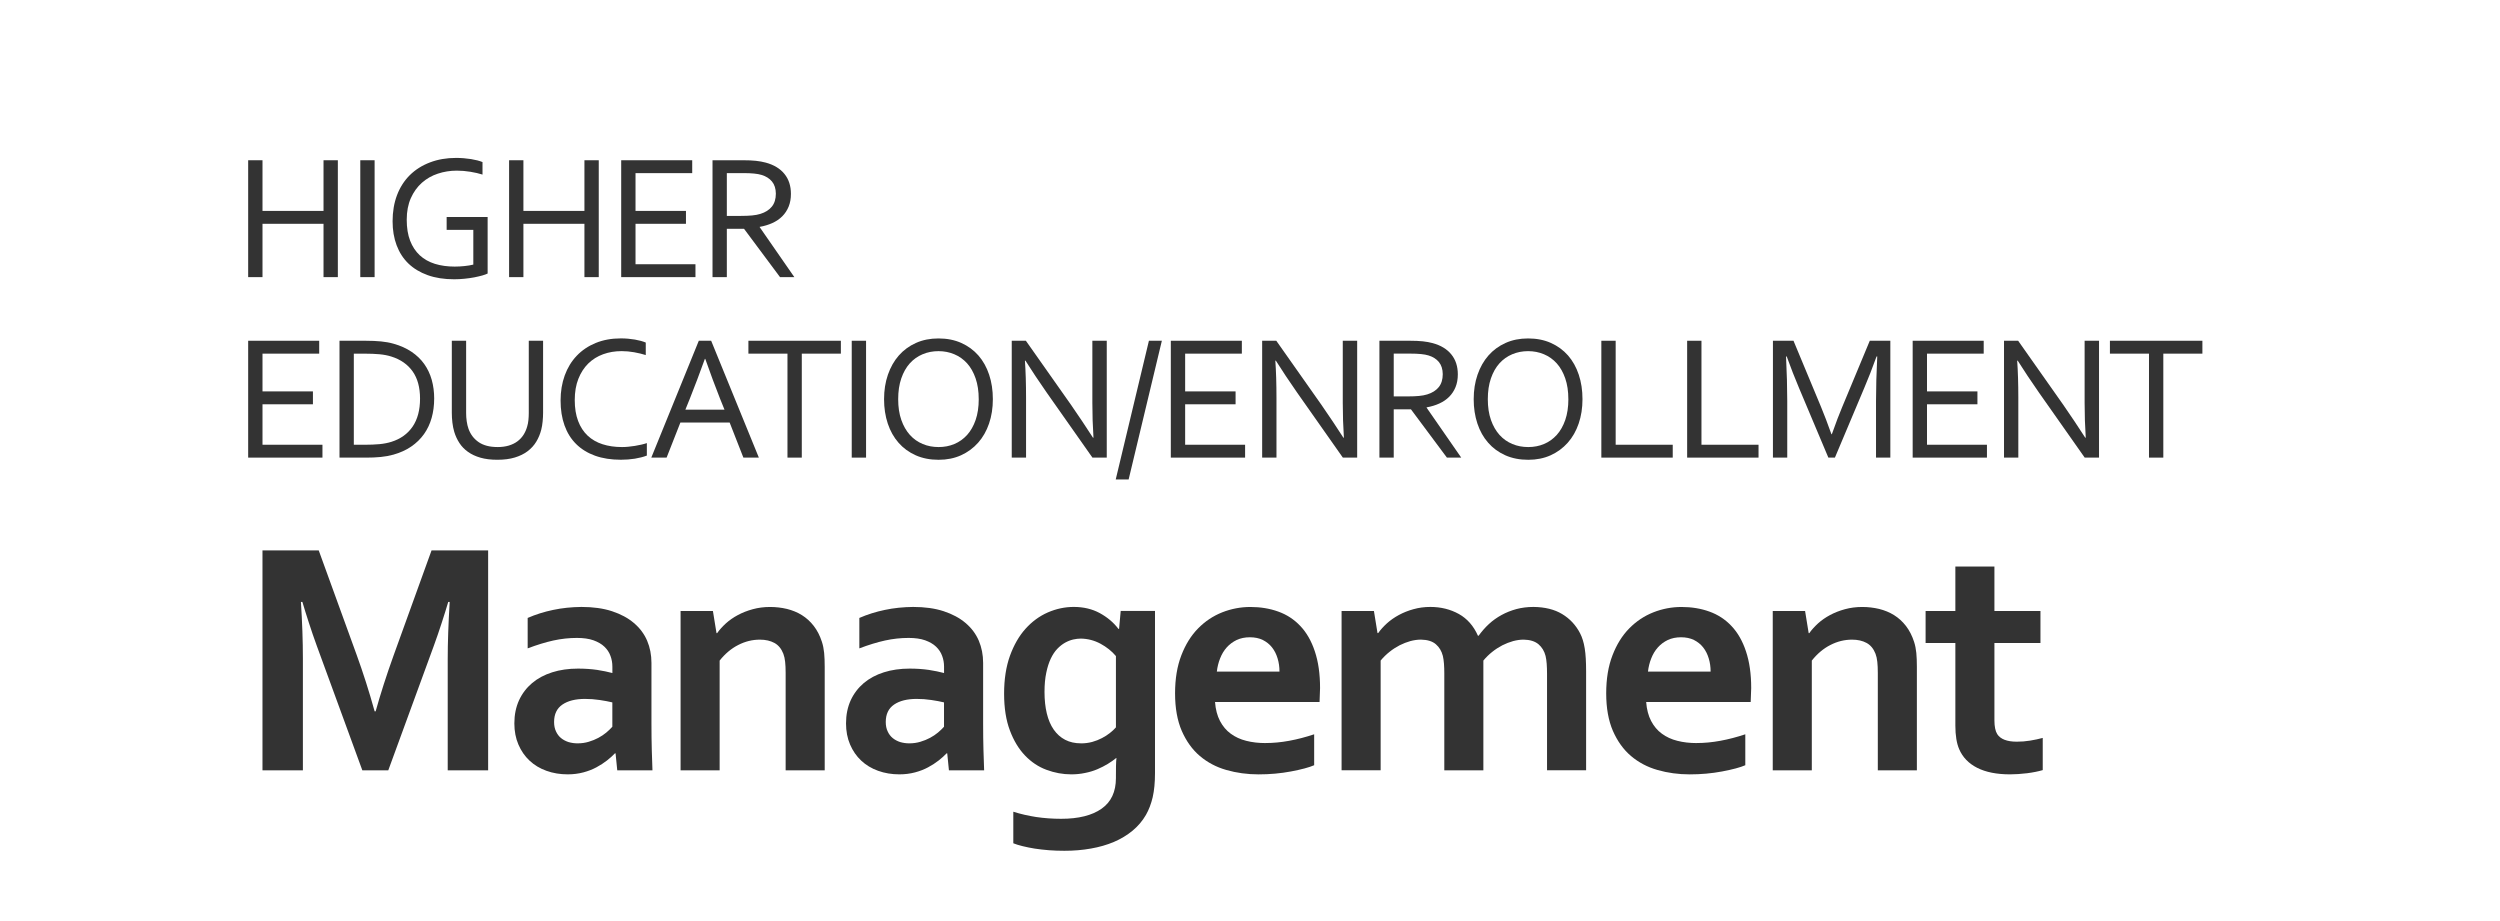 <?xml version="1.0" encoding="UTF-8"?>
<!DOCTYPE svg PUBLIC "-//W3C//DTD SVG 1.1//EN" "http://www.w3.org/Graphics/SVG/1.1/DTD/svg11.dtd">
<!-- Creator: CorelDRAW 2018 (64-Bit) -->
<svg xmlns="http://www.w3.org/2000/svg" xml:space="preserve" width="2.054in" height="0.757in" version="1.1" style="shape-rendering:geometricPrecision; text-rendering:geometricPrecision; image-rendering:optimizeQuality; fill-rule:evenodd; clip-rule:evenodd"
viewBox="0 0 1491.23 549.2"
 xmlns:xlink="http://www.w3.org/1999/xlink">
 <defs>
  <style type="text/css">
   <![CDATA[
    .fil0 {fill:none}
    .fil1 {fill:#333333;fill-rule:nonzero}
   ]]>
  </style>
 </defs>
 <g id="Layer_x0020_1">
  <polygon class="fil0" points="-0,0 1491.23,0 1491.23,549.2 -0,549.2 "/>
  <path class="fil1" d="M224.07 424.1c2.88,-10.35 6.43,-21.43 10.68,-33.25l22.67 -62.75 33.75 0 0 131.19 -24.11 0 0 -66.47c0,-9.75 0.4,-21.06 1.17,-33.95l-0.87 0c-1.1,3.75 -2.41,7.93 -3.92,12.56 -1.51,4.66 -3.08,9.24 -4.72,13.73l-27.12 74.14 -15.47 0 -27.12 -74.14c-1.64,-4.49 -3.22,-9.07 -4.72,-13.73 -1.51,-4.62 -2.81,-8.81 -3.92,-12.56l-0.87 0c0.77,12.12 1.17,23.37 1.17,33.85l0 66.57 -24.11 0 0 -131.19 33.55 0 22.67 62.45c3.78,10.41 7.37,21.6 10.68,33.55l0.6 0z"/>
  <path id="1" class="fil1" d="M367.19 449.18l-0.4 0c-1.31,1.37 -2.85,2.78 -4.69,4.22 -1.84,1.44 -3.95,2.81 -6.3,4.08 -2.34,1.27 -4.96,2.28 -7.84,3.05 -2.88,0.77 -5.99,1.17 -9.34,1.17 -4.52,0 -8.74,-0.7 -12.66,-2.11 -3.95,-1.41 -7.3,-3.45 -10.11,-6.09 -2.81,-2.64 -5.02,-5.82 -6.63,-9.61 -1.61,-3.75 -2.41,-7.97 -2.41,-12.59 0,-5.12 0.94,-9.68 2.78,-13.76 1.87,-4.05 4.49,-7.47 7.8,-10.28 3.35,-2.81 7.33,-4.96 11.99,-6.43 4.62,-1.47 9.78,-2.21 15.4,-2.21 4.12,0 7.9,0.27 11.39,0.77 3.45,0.54 6.5,1.17 9.11,1.87l0 -3.82c0,-2.21 -0.37,-4.36 -1.14,-6.4 -0.74,-2.08 -1.94,-3.88 -3.62,-5.49 -1.67,-1.61 -3.85,-2.84 -6.53,-3.82 -2.68,-0.94 -5.96,-1.41 -9.81,-1.41 -4.69,0 -9.41,0.5 -14.13,1.54 -4.69,1.04 -9.81,2.61 -15.3,4.69l0 -18.15c4.79,-2.08 9.85,-3.68 15.2,-4.79 5.39,-1.14 10.98,-1.71 16.88,-1.77 6.93,0 13.03,0.84 18.22,2.55 5.19,1.71 9.57,4.05 13.06,7.03 3.52,2.98 6.16,6.5 7.9,10.55 1.71,4.05 2.58,8.47 2.58,13.23l0 35.83c0,6.29 0.07,11.69 0.2,16.21 0.13,4.49 0.27,8.51 0.4,12.06l-21 0 -1.01 -10.11zm-1.91 -30.4c-2.21,-0.54 -4.76,-1.01 -7.64,-1.44 -2.88,-0.43 -5.79,-0.64 -8.71,-0.64 -5.69,0 -10.18,1.14 -13.46,3.38 -3.32,2.28 -4.96,5.72 -4.96,10.38 0,2.14 0.37,4.02 1.14,5.62 0.73,1.61 1.74,2.95 3.01,3.98 1.27,1.04 2.78,1.84 4.45,2.38 1.71,0.5 3.52,0.77 5.39,0.77 2.34,0 4.59,-0.3 6.66,-0.94 2.08,-0.6 4.02,-1.41 5.76,-2.34 1.77,-0.94 3.35,-2.01 4.76,-3.18 1.41,-1.21 2.61,-2.34 3.58,-3.45l0 -14.53z"/>
  <path id="2" class="fil1" d="M427.37 377.46l0.4 0c1.37,-1.97 3.12,-3.88 5.19,-5.79 2.11,-1.91 4.49,-3.55 7.17,-4.99 2.68,-1.44 5.66,-2.61 8.87,-3.48 3.25,-0.9 6.7,-1.34 10.35,-1.34 3.48,0 6.83,0.4 10.08,1.17 3.22,0.81 6.2,2.01 8.87,3.68 2.68,1.67 5.06,3.82 7.1,6.46 2.07,2.68 3.68,5.83 4.86,9.48 0.67,2.04 1.1,4.25 1.34,6.63 0.23,2.38 0.33,5.16 0.33,8.3l0 61.71 -23.3 0 0 -58.13c0,-2.54 -0.1,-4.72 -0.3,-6.56 -0.2,-1.84 -0.54,-3.45 -1.07,-4.82 -1.17,-3.02 -2.95,-5.16 -5.32,-6.46 -2.41,-1.31 -5.29,-1.97 -8.67,-1.97 -4.52,0 -8.84,1.07 -12.99,3.22 -4.15,2.11 -7.8,5.22 -11.02,9.27l0 65.46 -23.3 0 0 -95.03 19.29 0 2.14 13.19z"/>
  <path id="3" class="fil1" d="M565.03 449.18l-0.4 0c-1.31,1.37 -2.85,2.78 -4.69,4.22 -1.84,1.44 -3.95,2.81 -6.3,4.08 -2.34,1.27 -4.96,2.28 -7.84,3.05 -2.88,0.77 -5.99,1.17 -9.34,1.17 -4.52,0 -8.74,-0.7 -12.66,-2.11 -3.95,-1.41 -7.3,-3.45 -10.11,-6.09 -2.81,-2.64 -5.02,-5.82 -6.63,-9.61 -1.61,-3.75 -2.41,-7.97 -2.41,-12.59 0,-5.12 0.94,-9.68 2.78,-13.76 1.87,-4.05 4.49,-7.47 7.8,-10.28 3.35,-2.81 7.33,-4.96 11.99,-6.43 4.62,-1.47 9.78,-2.21 15.4,-2.21 4.12,0 7.9,0.27 11.39,0.77 3.45,0.54 6.5,1.17 9.11,1.87l0 -3.82c0,-2.21 -0.37,-4.36 -1.14,-6.4 -0.74,-2.08 -1.94,-3.88 -3.62,-5.49 -1.67,-1.61 -3.85,-2.84 -6.53,-3.82 -2.68,-0.94 -5.96,-1.41 -9.81,-1.41 -4.69,0 -9.41,0.5 -14.13,1.54 -4.69,1.04 -9.81,2.61 -15.3,4.69l0 -18.15c4.79,-2.08 9.85,-3.68 15.2,-4.79 5.39,-1.14 10.98,-1.71 16.88,-1.77 6.93,0 13.03,0.84 18.22,2.55 5.19,1.71 9.57,4.05 13.06,7.03 3.52,2.98 6.16,6.5 7.9,10.55 1.71,4.05 2.58,8.47 2.58,13.23l0 35.83c0,6.29 0.07,11.69 0.2,16.21 0.13,4.49 0.27,8.51 0.4,12.06l-21 0 -1.01 -10.11zm-1.91 -30.4c-2.21,-0.54 -4.76,-1.01 -7.64,-1.44 -2.88,-0.43 -5.79,-0.64 -8.71,-0.64 -5.69,0 -10.18,1.14 -13.46,3.38 -3.32,2.28 -4.96,5.72 -4.96,10.38 0,2.14 0.37,4.02 1.14,5.62 0.73,1.61 1.74,2.95 3.01,3.98 1.27,1.04 2.78,1.84 4.45,2.38 1.71,0.5 3.52,0.77 5.39,0.77 2.34,0 4.59,-0.3 6.66,-0.94 2.08,-0.6 4.02,-1.41 5.76,-2.34 1.77,-0.94 3.35,-2.01 4.76,-3.18 1.41,-1.21 2.61,-2.34 3.58,-3.45l0 -14.53z"/>
  <path id="4" class="fil1" d="M665.65 461.71c0,-1.31 0,-2.92 0.03,-4.86 0.03,-1.94 0.13,-3.55 0.27,-4.86l-0.2 0c-1.44,1.17 -3.08,2.34 -4.96,3.48 -1.87,1.14 -3.92,2.18 -6.16,3.15 -2.21,0.94 -4.65,1.71 -7.37,2.24 -2.68,0.57 -5.42,0.84 -8.24,0.84 -5.06,0 -9.98,-0.91 -14.8,-2.71 -4.79,-1.77 -9.07,-4.62 -12.79,-8.51 -3.75,-3.92 -6.77,-8.91 -9.04,-14.97 -2.31,-6.1 -3.45,-13.4 -3.45,-21.97 0,-8.57 1.17,-16.07 3.48,-22.54 2.34,-6.43 5.42,-11.82 9.27,-16.11 3.88,-4.32 8.31,-7.57 13.33,-9.78 5.02,-2.18 10.18,-3.28 15.47,-3.28 5.83,0 11.02,1.24 15.51,3.68 4.52,2.48 8.24,5.59 11.12,9.41l0.4 0 0.97 -10.68 20.46 0 0 96.77c0,5.56 -0.47,10.31 -1.37,14.3 -0.94,3.98 -2.28,7.53 -4.05,10.61 -2.07,3.58 -4.76,6.73 -8,9.41 -3.25,2.68 -6.93,4.89 -11.08,6.67 -4.18,1.77 -8.74,3.08 -13.7,3.95 -4.99,0.9 -10.25,1.34 -15.81,1.34 -3.15,0 -6.23,-0.1 -9.21,-0.33 -3.01,-0.23 -5.86,-0.57 -8.51,-0.97 -2.64,-0.43 -5.06,-0.91 -7.27,-1.47 -2.18,-0.53 -4.02,-1.1 -5.52,-1.71l0 -18.82c4.32,1.37 8.84,2.41 13.6,3.15 4.72,0.7 9.71,1.07 14.93,1.07 10.41,0 18.45,-2.01 24.14,-6.03 5.69,-4.02 8.54,-10.08 8.54,-18.25l0 -2.24zm-20.8 -18.49c2.34,0 4.56,-0.3 6.67,-0.87 2.11,-0.6 4.02,-1.34 5.79,-2.28 1.77,-0.9 3.35,-1.94 4.75,-3.05 1.41,-1.11 2.61,-2.21 3.58,-3.35l0 -42.53c-2.48,-2.95 -5.56,-5.39 -9.21,-7.37 -3.68,-1.97 -7.57,-2.98 -11.69,-3.05 -1.44,0 -2.98,0.17 -4.59,0.54 -1.57,0.37 -3.22,1 -4.86,1.91 -1.64,0.94 -3.18,2.14 -4.65,3.68 -1.47,1.54 -2.75,3.48 -3.88,5.86 -1.11,2.34 -2.01,5.16 -2.68,8.44 -0.7,3.28 -1.04,7.07 -1.04,11.42 0,4.76 0.47,9.04 1.37,12.79 0.91,3.78 2.28,7 4.12,9.64 1.84,2.64 4.12,4.69 6.83,6.09 2.71,1.41 5.86,2.11 9.47,2.11z"/>
  <path id="5" class="fil1" d="M754.86 443.02c4.52,0 9.24,-0.43 14.13,-1.34 4.92,-0.9 9.88,-2.21 14.9,-3.88l0 18.45c-2.98,1.31 -7.6,2.54 -13.83,3.72 -6.19,1.17 -12.66,1.74 -19.32,1.74 -6.73,0 -13.13,-0.87 -19.19,-2.61 -6.03,-1.71 -11.32,-4.52 -15.87,-8.37 -4.52,-3.85 -8.1,-8.87 -10.78,-15 -2.65,-6.16 -3.98,-13.6 -3.98,-22.37 0,-8.64 1.24,-16.17 3.75,-22.67 2.48,-6.46 5.82,-11.82 10.01,-16.07 4.18,-4.25 8.97,-7.43 14.4,-9.58 5.39,-2.11 10.98,-3.18 16.74,-3.18 6.03,0 11.58,0.91 16.67,2.75 5.06,1.81 9.48,4.69 13.16,8.61 3.72,3.92 6.6,8.94 8.64,15.1 2.08,6.2 3.12,13.46 3.12,21.9 -0.07,3.25 -0.17,6.03 -0.3,8.31l-62.35 0c0.33,4.42 1.31,8.17 2.95,11.32 1.64,3.12 3.75,5.66 6.43,7.6 2.64,1.94 5.72,3.38 9.24,4.25 3.55,0.91 7.37,1.34 11.49,1.34zm-9.31 -63.09c-2.95,0 -5.56,0.54 -7.87,1.61 -2.28,1.11 -4.25,2.55 -5.93,4.42 -1.67,1.87 -2.98,4.05 -3.95,6.53 -1,2.48 -1.64,5.12 -1.97,7.93l37.37 0c0,-2.81 -0.37,-5.46 -1.14,-7.93 -0.74,-2.48 -1.84,-4.66 -3.32,-6.53 -1.47,-1.87 -3.32,-3.32 -5.49,-4.42 -2.21,-1.07 -4.76,-1.61 -7.7,-1.61z"/>
  <path id="6" class="fil1" d="M922.79 401.37c0,-2.04 -0.07,-3.92 -0.2,-5.69 -0.13,-1.77 -0.37,-3.32 -0.67,-4.62 -0.74,-2.88 -2.14,-5.19 -4.22,-6.97 -2.11,-1.77 -5.06,-2.68 -8.84,-2.75 -2.04,0 -4.12,0.3 -6.29,0.87 -2.14,0.6 -4.29,1.44 -6.43,2.51 -2.11,1.11 -4.15,2.41 -6.06,3.95 -1.94,1.54 -3.68,3.25 -5.26,5.16l0 65.46 -23.3 0 0 -57.93c0,-2.04 -0.07,-3.92 -0.2,-5.69 -0.13,-1.77 -0.37,-3.32 -0.67,-4.62 -0.73,-2.88 -2.11,-5.19 -4.18,-6.97 -2.04,-1.77 -5.02,-2.68 -8.87,-2.75 -2.04,0 -4.12,0.3 -6.3,0.87 -2.14,0.6 -4.28,1.44 -6.43,2.51 -2.11,1.11 -4.15,2.41 -6.06,3.95 -1.94,1.54 -3.68,3.25 -5.26,5.16l0 65.46 -23.3 0 0 -95.03 19.29 0 2.14 13.19 0.4 0c1.37,-1.97 3.12,-3.88 5.19,-5.79 2.11,-1.91 4.49,-3.55 7.13,-4.99 2.65,-1.44 5.56,-2.61 8.74,-3.48 3.18,-0.9 6.53,-1.34 10.08,-1.34 6.26,0 11.92,1.41 16.95,4.19 4.99,2.78 8.81,7.1 11.42,12.99l0.4 0c1.84,-2.55 3.88,-4.89 6.13,-6.97 2.28,-2.11 4.79,-3.88 7.54,-5.39 2.74,-1.51 5.69,-2.68 8.87,-3.55 3.18,-0.84 6.57,-1.27 10.18,-1.27 6.8,0.07 12.52,1.47 17.11,4.25 4.62,2.78 8.17,6.6 10.68,11.45 0.64,1.24 1.21,2.61 1.64,4.05 0.47,1.47 0.84,3.15 1.14,4.96 0.3,1.84 0.5,3.88 0.63,6.09 0.13,2.24 0.2,4.79 0.2,7.67l0 58.97 -23.31 0 0 -57.93z"/>
  <path id="7" class="fil1" d="M1012.03 443.02c4.52,0 9.24,-0.43 14.13,-1.34 4.92,-0.9 9.88,-2.21 14.9,-3.88l0 18.45c-2.98,1.31 -7.6,2.54 -13.83,3.72 -6.19,1.17 -12.66,1.74 -19.32,1.74 -6.73,0 -13.13,-0.87 -19.19,-2.61 -6.03,-1.71 -11.32,-4.52 -15.87,-8.37 -4.52,-3.85 -8.1,-8.87 -10.78,-15 -2.65,-6.16 -3.98,-13.6 -3.98,-22.37 0,-8.64 1.24,-16.17 3.75,-22.67 2.48,-6.46 5.82,-11.82 10.01,-16.07 4.18,-4.25 8.97,-7.43 14.4,-9.58 5.39,-2.11 10.98,-3.18 16.74,-3.18 6.03,0 11.58,0.91 16.67,2.75 5.06,1.81 9.48,4.69 13.16,8.61 3.72,3.92 6.6,8.94 8.64,15.1 2.08,6.2 3.12,13.46 3.12,21.9 -0.07,3.25 -0.17,6.03 -0.3,8.31l-62.35 0c0.33,4.42 1.31,8.17 2.95,11.32 1.64,3.12 3.75,5.66 6.43,7.6 2.64,1.94 5.72,3.38 9.24,4.25 3.55,0.91 7.37,1.34 11.49,1.34zm-9.31 -63.09c-2.95,0 -5.56,0.54 -7.87,1.61 -2.28,1.11 -4.25,2.55 -5.93,4.42 -1.67,1.87 -2.98,4.05 -3.95,6.53 -1,2.48 -1.64,5.12 -1.97,7.93l37.37 0c0,-2.81 -0.37,-5.46 -1.14,-7.93 -0.74,-2.48 -1.84,-4.66 -3.32,-6.53 -1.47,-1.87 -3.32,-3.32 -5.49,-4.42 -2.21,-1.07 -4.76,-1.61 -7.7,-1.61z"/>
  <path id="8" class="fil1" d="M1078.84 377.46l0.4 0c1.37,-1.97 3.12,-3.88 5.19,-5.79 2.11,-1.91 4.49,-3.55 7.17,-4.99 2.68,-1.44 5.66,-2.61 8.87,-3.48 3.25,-0.9 6.7,-1.34 10.35,-1.34 3.48,0 6.83,0.4 10.08,1.17 3.22,0.81 6.2,2.01 8.87,3.68 2.68,1.67 5.06,3.82 7.1,6.46 2.07,2.68 3.68,5.83 4.86,9.48 0.67,2.04 1.1,4.25 1.34,6.63 0.23,2.38 0.33,5.16 0.33,8.3l0 61.71 -23.3 0 0 -58.13c0,-2.54 -0.1,-4.72 -0.3,-6.56 -0.2,-1.84 -0.54,-3.45 -1.07,-4.82 -1.17,-3.02 -2.95,-5.16 -5.32,-6.46 -2.41,-1.31 -5.29,-1.97 -8.67,-1.97 -4.52,0 -8.84,1.07 -12.99,3.22 -4.15,2.11 -7.8,5.22 -11.02,9.27l0 65.46 -23.3 0 0 -95.03 19.29 0 2.14 13.19z"/>
  <path id="9" class="fil1" d="M1218.5 459.16c-2.61,0.77 -5.72,1.41 -9.34,1.87 -3.65,0.44 -7.03,0.67 -10.18,0.67 -7.97,0 -14.5,-1.31 -19.59,-3.89 -5.09,-2.58 -8.67,-6.29 -10.75,-11.12 -1.51,-3.48 -2.28,-8.17 -2.28,-14.13l0 -49.22 -17.75 0 0 -19.09 17.75 0 0 -26.52 23.3 0 0 26.52 27.46 0 0 19.09 -27.46 0 0 46.21c0,3.65 0.57,6.36 1.67,8.14 1.94,3.02 5.86,4.52 11.65,4.52 2.71,0 5.36,-0.2 8,-0.64 2.65,-0.43 5.16,-0.97 7.5,-1.61l0 19.19z"/>
  <polygon class="fil1" points="156.58,125.61 192.98,125.61 192.98,95.39 201.52,95.39 201.52,165.11 192.98,165.11 192.98,133.3 156.58,133.3 156.58,165.11 148.03,165.11 148.03,95.39 156.58,95.39 "/>
  <polygon id="1" class="fil1" points="214.91,165.11 214.91,95.39 223.45,95.39 223.45,165.11 "/>
  <path id="2" class="fil1" d="M282.33 136.93l-15.91 0 0 -7.69 24.45 0 0 33.72c-0.73,0.37 -1.8,0.76 -3.2,1.17 -1.41,0.39 -3.01,0.76 -4.82,1.12 -1.8,0.34 -3.74,0.62 -5.8,0.82 -2.08,0.21 -4.11,0.32 -6.14,0.32 -5.96,0 -11.24,-0.82 -15.8,-2.46 -4.57,-1.64 -8.4,-3.95 -11.5,-6.94 -3.1,-2.99 -5.42,-6.62 -7.03,-10.89 -1.6,-4.27 -2.4,-9.04 -2.4,-14.29 0,-5.71 0.87,-10.89 2.62,-15.55 1.76,-4.64 4.29,-8.63 7.61,-11.94 3.33,-3.29 7.33,-5.84 12.05,-7.63 4.7,-1.8 9.89,-2.69 15.55,-2.69 1.53,0 3.06,0.05 4.59,0.18 1.53,0.13 2.99,0.3 4.38,0.52 1.39,0.23 2.69,0.5 3.86,0.8 1.17,0.32 2.17,0.64 2.97,0.98l0 7.46c-2.08,-0.66 -4.48,-1.23 -7.19,-1.67 -2.72,-0.45 -5.42,-0.68 -8.13,-0.68 -3.97,0 -7.74,0.61 -11.33,1.8 -3.61,1.19 -6.78,3.01 -9.52,5.44 -2.74,2.44 -4.93,5.48 -6.57,9.15 -1.64,3.66 -2.46,7.97 -2.46,12.9 0,4.82 0.67,9 2.03,12.51 1.35,3.5 3.28,6.4 5.75,8.7 2.49,2.3 5.5,3.98 9.02,5.09 3.54,1.09 7.47,1.64 11.8,1.64 1.99,0 3.97,-0.11 5.92,-0.32 1.96,-0.19 3.68,-0.5 5.2,-0.87l0 -20.69z"/>
  <polygon id="3" class="fil1" points="312.21,125.61 348.61,125.61 348.61,95.39 357.15,95.39 357.15,165.11 348.61,165.11 348.61,133.3 312.21,133.3 312.21,165.11 303.67,165.11 303.67,95.39 312.21,95.39 "/>
  <polygon id="4" class="fil1" points="379.08,157.42 414.84,157.42 414.84,165.11 370.54,165.11 370.54,95.39 412.9,95.39 412.9,103.08 379.08,103.08 379.08,125.61 409.17,125.61 409.17,133.3 379.08,133.3 "/>
  <path id="5" class="fil1" d="M433.55 136.28l0 28.82 -8.54 0 0 -69.71 18.1 0c3.06,0 5.66,0.11 7.79,0.34 2.13,0.23 4.09,0.59 5.86,1.07 4.87,1.32 8.59,3.58 11.16,6.76 2.58,3.17 3.86,7.15 3.86,11.9 0,2.83 -0.45,5.34 -1.35,7.56 -0.91,2.22 -2.17,4.16 -3.81,5.8 -1.64,1.64 -3.6,2.97 -5.87,4 -2.28,1.05 -4.8,1.81 -7.58,2.3l0 0.21 20.64 29.77 -8.54 0 -21.46 -28.82 -10.25 0zm0 -33.2l0 25.51 8.4 0c2.6,0 4.82,-0.09 6.67,-0.27 1.83,-0.16 3.49,-0.48 4.94,-0.93 2.96,-0.91 5.23,-2.35 6.83,-4.32 1.6,-1.97 2.4,-4.57 2.4,-7.76 -0.03,-2.99 -0.8,-5.39 -2.3,-7.23 -1.49,-1.81 -3.56,-3.13 -6.21,-3.93 -1.24,-0.37 -2.74,-0.66 -4.48,-0.82 -1.73,-0.18 -3.93,-0.27 -6.62,-0.27l-9.64 0z"/>
  <polygon id="6" class="fil1" points="156.58,265.09 192.34,265.09 192.34,272.77 148.03,272.77 148.03,203.06 190.4,203.06 190.4,210.75 156.58,210.75 156.58,233.27 186.66,233.27 186.66,240.96 156.58,240.96 "/>
  <path id="7" class="fil1" d="M258.98 237.6c0,4.08 -0.5,7.9 -1.51,11.48 -1,3.58 -2.53,6.8 -4.56,9.66 -2.03,2.86 -4.57,5.34 -7.61,7.42 -3.03,2.08 -6.59,3.7 -10.64,4.84 -2.33,0.66 -4.86,1.12 -7.56,1.39 -2.7,0.27 -5.64,0.39 -8.81,0.39l-15.78 0 0 -69.71 15.94 0c3.17,0 6.1,0.13 8.81,0.39 2.7,0.27 5.23,0.71 7.55,1.39 4.07,1.14 7.61,2.74 10.66,4.79 3.04,2.05 5.57,4.46 7.56,7.26 1.99,2.81 3.49,5.94 4.48,9.43 0.98,3.51 1.48,7.26 1.48,11.28zm-8.43 0c0,-6.69 -1.48,-12.12 -4.43,-16.28 -2.95,-4.16 -7.19,-7.12 -12.7,-8.84 -2.12,-0.68 -4.47,-1.12 -7.07,-1.37 -2.62,-0.23 -5.55,-0.35 -8.81,-0.35l-6.49 0 0 54.34 6.49 0c3.26,0 6.19,-0.13 8.81,-0.36 2.6,-0.25 4.95,-0.71 7.07,-1.37 5.52,-1.73 9.75,-4.77 12.7,-9.09 2.95,-4.34 4.43,-9.89 4.43,-16.67z"/>
  <path id="8" class="fil1" d="M296.74 266.47c2.53,0 4.78,-0.3 6.74,-0.89 1.96,-0.59 3.67,-1.42 5.12,-2.49 1.46,-1.08 2.67,-2.37 3.65,-3.88 0.96,-1.51 1.71,-3.18 2.22,-5.04 0.36,-1.14 0.59,-2.42 0.73,-3.82 0.14,-1.41 0.21,-2.76 0.21,-4.08l0 -43.22 8.54 0 0 43.03c0,1.63 -0.09,3.33 -0.27,5.1 -0.16,1.76 -0.44,3.42 -0.83,4.95 -0.66,2.56 -1.64,4.95 -2.97,7.14 -1.32,2.19 -3.04,4.07 -5.16,5.68 -2.12,1.6 -4.66,2.85 -7.63,3.75 -2.97,0.91 -6.46,1.35 -10.46,1.35 -3.82,0 -7.17,-0.41 -10.07,-1.25 -2.88,-0.83 -5.36,-1.99 -7.42,-3.47 -2.07,-1.47 -3.77,-3.22 -5.09,-5.26 -1.32,-2.03 -2.35,-4.24 -3.08,-6.64 -0.51,-1.73 -0.89,-3.6 -1.12,-5.57 -0.23,-1.97 -0.34,-3.92 -0.34,-5.78l0 -43.03 8.54 0 0 43.22c0,1.55 0.11,3.17 0.34,4.8 0.23,1.65 0.59,3.15 1.07,4.5 1.21,3.38 3.24,6.03 6.07,7.97 2.83,1.94 6.57,2.92 11.21,2.92z"/>
  <path id="9" class="fil1" d="M370.73 209.25c-3.91,0 -7.56,0.62 -10.96,1.85 -3.4,1.23 -6.35,3.08 -8.86,5.52 -2.49,2.46 -4.47,5.5 -5.91,9.13 -1.44,3.63 -2.17,7.87 -2.17,12.69 0,4.8 0.67,8.95 2.01,12.49 1.33,3.52 3.24,6.44 5.69,8.75 2.48,2.31 5.43,4.02 8.9,5.12 3.47,1.12 7.33,1.67 11.58,1.67 1.17,0 2.4,-0.05 3.7,-0.18 1.3,-0.11 2.62,-0.29 3.93,-0.5 1.31,-0.21 2.6,-0.46 3.86,-0.75 1.24,-0.28 2.37,-0.59 3.34,-0.93l0 7.44c-2.05,0.8 -4.43,1.4 -7.13,1.85 -2.72,0.43 -5.5,0.64 -8.35,0.64 -5.8,0 -10.96,-0.8 -15.45,-2.42 -4.48,-1.62 -8.24,-3.95 -11.28,-6.98 -3.04,-3.02 -5.34,-6.71 -6.9,-11.07 -1.57,-4.38 -2.35,-9.32 -2.35,-14.84 0,-5.43 0.82,-10.41 2.47,-14.96 1.65,-4.56 4.04,-8.47 7.15,-11.74 3.11,-3.26 6.89,-5.82 11.32,-7.63 4.45,-1.83 9.43,-2.74 14.95,-2.74 1.46,0 2.92,0.05 4.34,0.18 1.42,0.13 2.79,0.3 4.09,0.52 1.3,0.23 2.51,0.5 3.63,0.8 1.1,0.32 2.06,0.64 2.86,0.98l0 7.46c-2.12,-0.66 -4.43,-1.23 -6.92,-1.67 -2.51,-0.45 -5.02,-0.68 -7.56,-0.68z"/>
  <path id="10" class="fil1" d="M388.49 272.77l28.34 -69.71 7.37 0 28.45 69.71 -9.23 0 -8.19 -20.92 -29.39 0 -8.22 20.92 -9.13 0zm31.97 -58.93c-3.13,8.68 -6.12,16.58 -8.95,23.68l-2.69 6.64 23.33 0 -2.69 -6.65c-2.86,-7.22 -5.78,-15.1 -8.79,-23.66l-0.21 0z"/>
  <polygon id="11" class="fil1" points="478.26,272.77 469.72,272.77 469.72,210.75 446.42,210.75 446.42,203.06 501.57,203.06 501.57,210.75 478.26,210.75 "/>
  <polygon id="12" class="fil1" points="508.05,272.77 508.05,203.06 516.6,203.06 516.6,272.77 "/>
  <path id="13" class="fil1" d="M583.8 237.92c0,-4.7 -0.62,-8.83 -1.85,-12.4 -1.23,-3.58 -2.92,-6.57 -5.07,-8.97 -2.17,-2.4 -4.72,-4.22 -7.65,-5.44 -2.92,-1.23 -6.07,-1.85 -9.45,-1.85 -3.36,0 -6.53,0.62 -9.45,1.85 -2.94,1.23 -5.48,3.04 -7.65,5.44 -2.15,2.4 -3.84,5.39 -5.07,8.97 -1.23,3.58 -1.85,7.71 -1.85,12.4 0,4.7 0.62,8.81 1.87,12.38 1.25,3.56 2.96,6.53 5.11,8.93 2.17,2.4 4.72,4.2 7.65,5.41 2.92,1.23 6.08,1.83 9.5,1.83 3.36,0 6.51,-0.6 9.4,-1.83 2.9,-1.21 5.42,-3.01 7.6,-5.41 2.15,-2.4 3.84,-5.37 5.07,-8.93 1.23,-3.58 1.85,-7.69 1.85,-12.38zm8.43 0c0,5.28 -0.76,10.13 -2.28,14.56 -1.51,4.41 -3.68,8.22 -6.51,11.4 -2.83,3.2 -6.23,5.69 -10.19,7.49 -3.99,1.8 -8.43,2.69 -13.36,2.69 -5.1,0 -9.66,-0.89 -13.7,-2.69 -4.02,-1.8 -7.44,-4.29 -10.23,-7.49 -2.79,-3.18 -4.93,-6.99 -6.4,-11.4 -1.48,-4.43 -2.22,-9.27 -2.22,-14.56 0,-5.32 0.77,-10.19 2.3,-14.62 1.53,-4.43 3.7,-8.26 6.51,-11.46 2.81,-3.19 6.21,-5.68 10.21,-7.47 3.98,-1.8 8.47,-2.69 13.43,-2.69 5.07,0 9.61,0.89 13.61,2.69 4.02,1.8 7.42,4.29 10.21,7.47 2.79,3.2 4.93,7.03 6.4,11.46 1.48,4.43 2.22,9.31 2.22,14.62z"/>
  <path id="14" class="fil1" d="M639.28 241.92c4.27,6.16 8.49,12.47 12.67,18.97l0.3 0c-0.44,-6.76 -0.67,-13.68 -0.67,-20.73l0 -37.1 8.59 0 0 69.71 -8.54 0 -27.33 -38.86c-4.72,-6.78 -8.93,-13.1 -12.63,-18.97l-0.32 0c0.45,6.35 0.68,13.77 0.68,22.24l0 35.59 -8.54 0 0 -69.71 8.43 0 27.37 38.86z"/>
  <polygon id="15" class="fil1" points="665.52,285.8 685.32,203.06 693.04,203.06 673.22,285.8 "/>
  <polygon id="16" class="fil1" points="706.93,265.09 742.69,265.09 742.69,272.77 698.38,272.77 698.38,203.06 740.75,203.06 740.75,210.75 706.93,210.75 706.93,233.27 737.01,233.27 737.01,240.96 706.93,240.96 "/>
  <path id="17" class="fil1" d="M788.65 241.92c4.27,6.16 8.49,12.47 12.67,18.97l0.3 0c-0.44,-6.76 -0.67,-13.68 -0.67,-20.73l0 -37.1 8.59 0 0 69.71 -8.54 0 -27.33 -38.86c-4.72,-6.78 -8.93,-13.1 -12.63,-18.97l-0.32 0c0.45,6.35 0.68,13.77 0.68,22.24l0 35.59 -8.54 0 0 -69.71 8.43 0 27.37 38.86z"/>
  <path id="18" class="fil1" d="M831.35 243.95l0 28.82 -8.54 0 0 -69.71 18.1 0c3.06,0 5.66,0.11 7.79,0.34 2.13,0.23 4.09,0.59 5.86,1.07 4.87,1.32 8.59,3.58 11.16,6.76 2.58,3.17 3.86,7.15 3.86,11.9 0,2.83 -0.45,5.34 -1.35,7.56 -0.91,2.22 -2.17,4.16 -3.81,5.8 -1.64,1.64 -3.6,2.97 -5.87,4 -2.28,1.05 -4.8,1.81 -7.58,2.3l0 0.21 20.64 29.77 -8.54 0 -21.46 -28.82 -10.25 0zm0 -33.2l0 25.51 8.4 0c2.6,0 4.82,-0.09 6.67,-0.27 1.83,-0.16 3.49,-0.48 4.94,-0.93 2.96,-0.91 5.23,-2.35 6.83,-4.32 1.6,-1.97 2.4,-4.57 2.4,-7.76 -0.03,-2.99 -0.8,-5.39 -2.3,-7.23 -1.49,-1.81 -3.56,-3.13 -6.21,-3.93 -1.24,-0.37 -2.74,-0.66 -4.48,-0.82 -1.73,-0.18 -3.93,-0.27 -6.62,-0.27l-9.64 0z"/>
  <path id="19" class="fil1" d="M935.51 237.92c0,-4.7 -0.62,-8.83 -1.85,-12.4 -1.23,-3.58 -2.92,-6.57 -5.07,-8.97 -2.17,-2.4 -4.72,-4.22 -7.65,-5.44 -2.92,-1.23 -6.07,-1.85 -9.45,-1.85 -3.36,0 -6.53,0.62 -9.45,1.85 -2.94,1.23 -5.48,3.04 -7.65,5.44 -2.15,2.4 -3.84,5.39 -5.07,8.97 -1.23,3.58 -1.85,7.71 -1.85,12.4 0,4.7 0.62,8.81 1.87,12.38 1.25,3.56 2.96,6.53 5.11,8.93 2.17,2.4 4.72,4.2 7.65,5.41 2.92,1.23 6.08,1.83 9.5,1.83 3.36,0 6.51,-0.6 9.4,-1.83 2.9,-1.21 5.42,-3.01 7.6,-5.41 2.15,-2.4 3.84,-5.37 5.07,-8.93 1.23,-3.58 1.85,-7.69 1.85,-12.38zm8.43 0c0,5.28 -0.76,10.13 -2.28,14.56 -1.51,4.41 -3.68,8.22 -6.51,11.4 -2.83,3.2 -6.23,5.69 -10.19,7.49 -3.99,1.8 -8.43,2.69 -13.36,2.69 -5.1,0 -9.66,-0.89 -13.7,-2.69 -4.02,-1.8 -7.44,-4.29 -10.23,-7.49 -2.79,-3.18 -4.93,-6.99 -6.4,-11.4 -1.48,-4.43 -2.22,-9.27 -2.22,-14.56 0,-5.32 0.77,-10.19 2.3,-14.62 1.53,-4.43 3.7,-8.26 6.51,-11.46 2.81,-3.19 6.21,-5.68 10.21,-7.47 3.98,-1.8 8.47,-2.69 13.43,-2.69 5.07,0 9.61,0.89 13.61,2.69 4.02,1.8 7.42,4.29 10.21,7.47 2.79,3.2 4.93,7.03 6.4,11.46 1.48,4.43 2.22,9.31 2.22,14.62z"/>
  <polygon id="20" class="fil1" points="963.73,203.06 963.73,265.09 997.77,265.09 997.77,272.77 955.19,272.77 955.19,203.06 "/>
  <polygon id="21" class="fil1" points="1014.91,203.06 1014.91,265.09 1048.95,265.09 1048.95,272.77 1006.37,272.77 1006.37,203.06 "/>
  <path id="22" class="fil1" d="M1094.52 272.77l-3.92 0 -17.54 -41.64c-2.42,-5.73 -4.86,-11.96 -7.3,-18.7l-0.41 0c0.48,9.7 0.73,18.58 0.73,26.62l0 33.72 -8.54 0 0 -69.71 12.26 0 16.42 39.45c1.87,4.5 3.95,9.95 6.21,16.3l0.25 0c2.51,-7.05 4.57,-12.49 6.21,-16.3l16.42 -39.45 12.26 0 0 69.71 -8.54 0 0 -33.72c0,-7.88 0.25,-16.76 0.73,-26.62l-0.41 0c-2.58,7.12 -5,13.36 -7.3,18.7l-17.54 41.64z"/>
  <polygon id="23" class="fil1" points="1149.44,265.09 1185.2,265.09 1185.2,272.77 1140.89,272.77 1140.89,203.06 1183.26,203.06 1183.26,210.75 1149.44,210.75 1149.44,233.27 1179.52,233.27 1179.52,240.96 1149.44,240.96 "/>
  <path id="24" class="fil1" d="M1231.16 241.92c4.27,6.16 8.49,12.47 12.67,18.97l0.3 0c-0.44,-6.76 -0.67,-13.68 -0.67,-20.73l0 -37.1 8.59 0 0 69.71 -8.54 0 -27.33 -38.86c-4.72,-6.78 -8.93,-13.1 -12.63,-18.97l-0.32 0c0.45,6.35 0.68,13.77 0.68,22.24l0 35.59 -8.54 0 0 -69.71 8.43 0 27.37 38.86z"/>
  <polygon id="25" class="fil1" points="1290.4,272.77 1281.86,272.77 1281.86,210.75 1258.55,210.75 1258.55,203.06 1313.71,203.06 1313.71,210.75 1290.4,210.75 "/>
 </g>
</svg>
